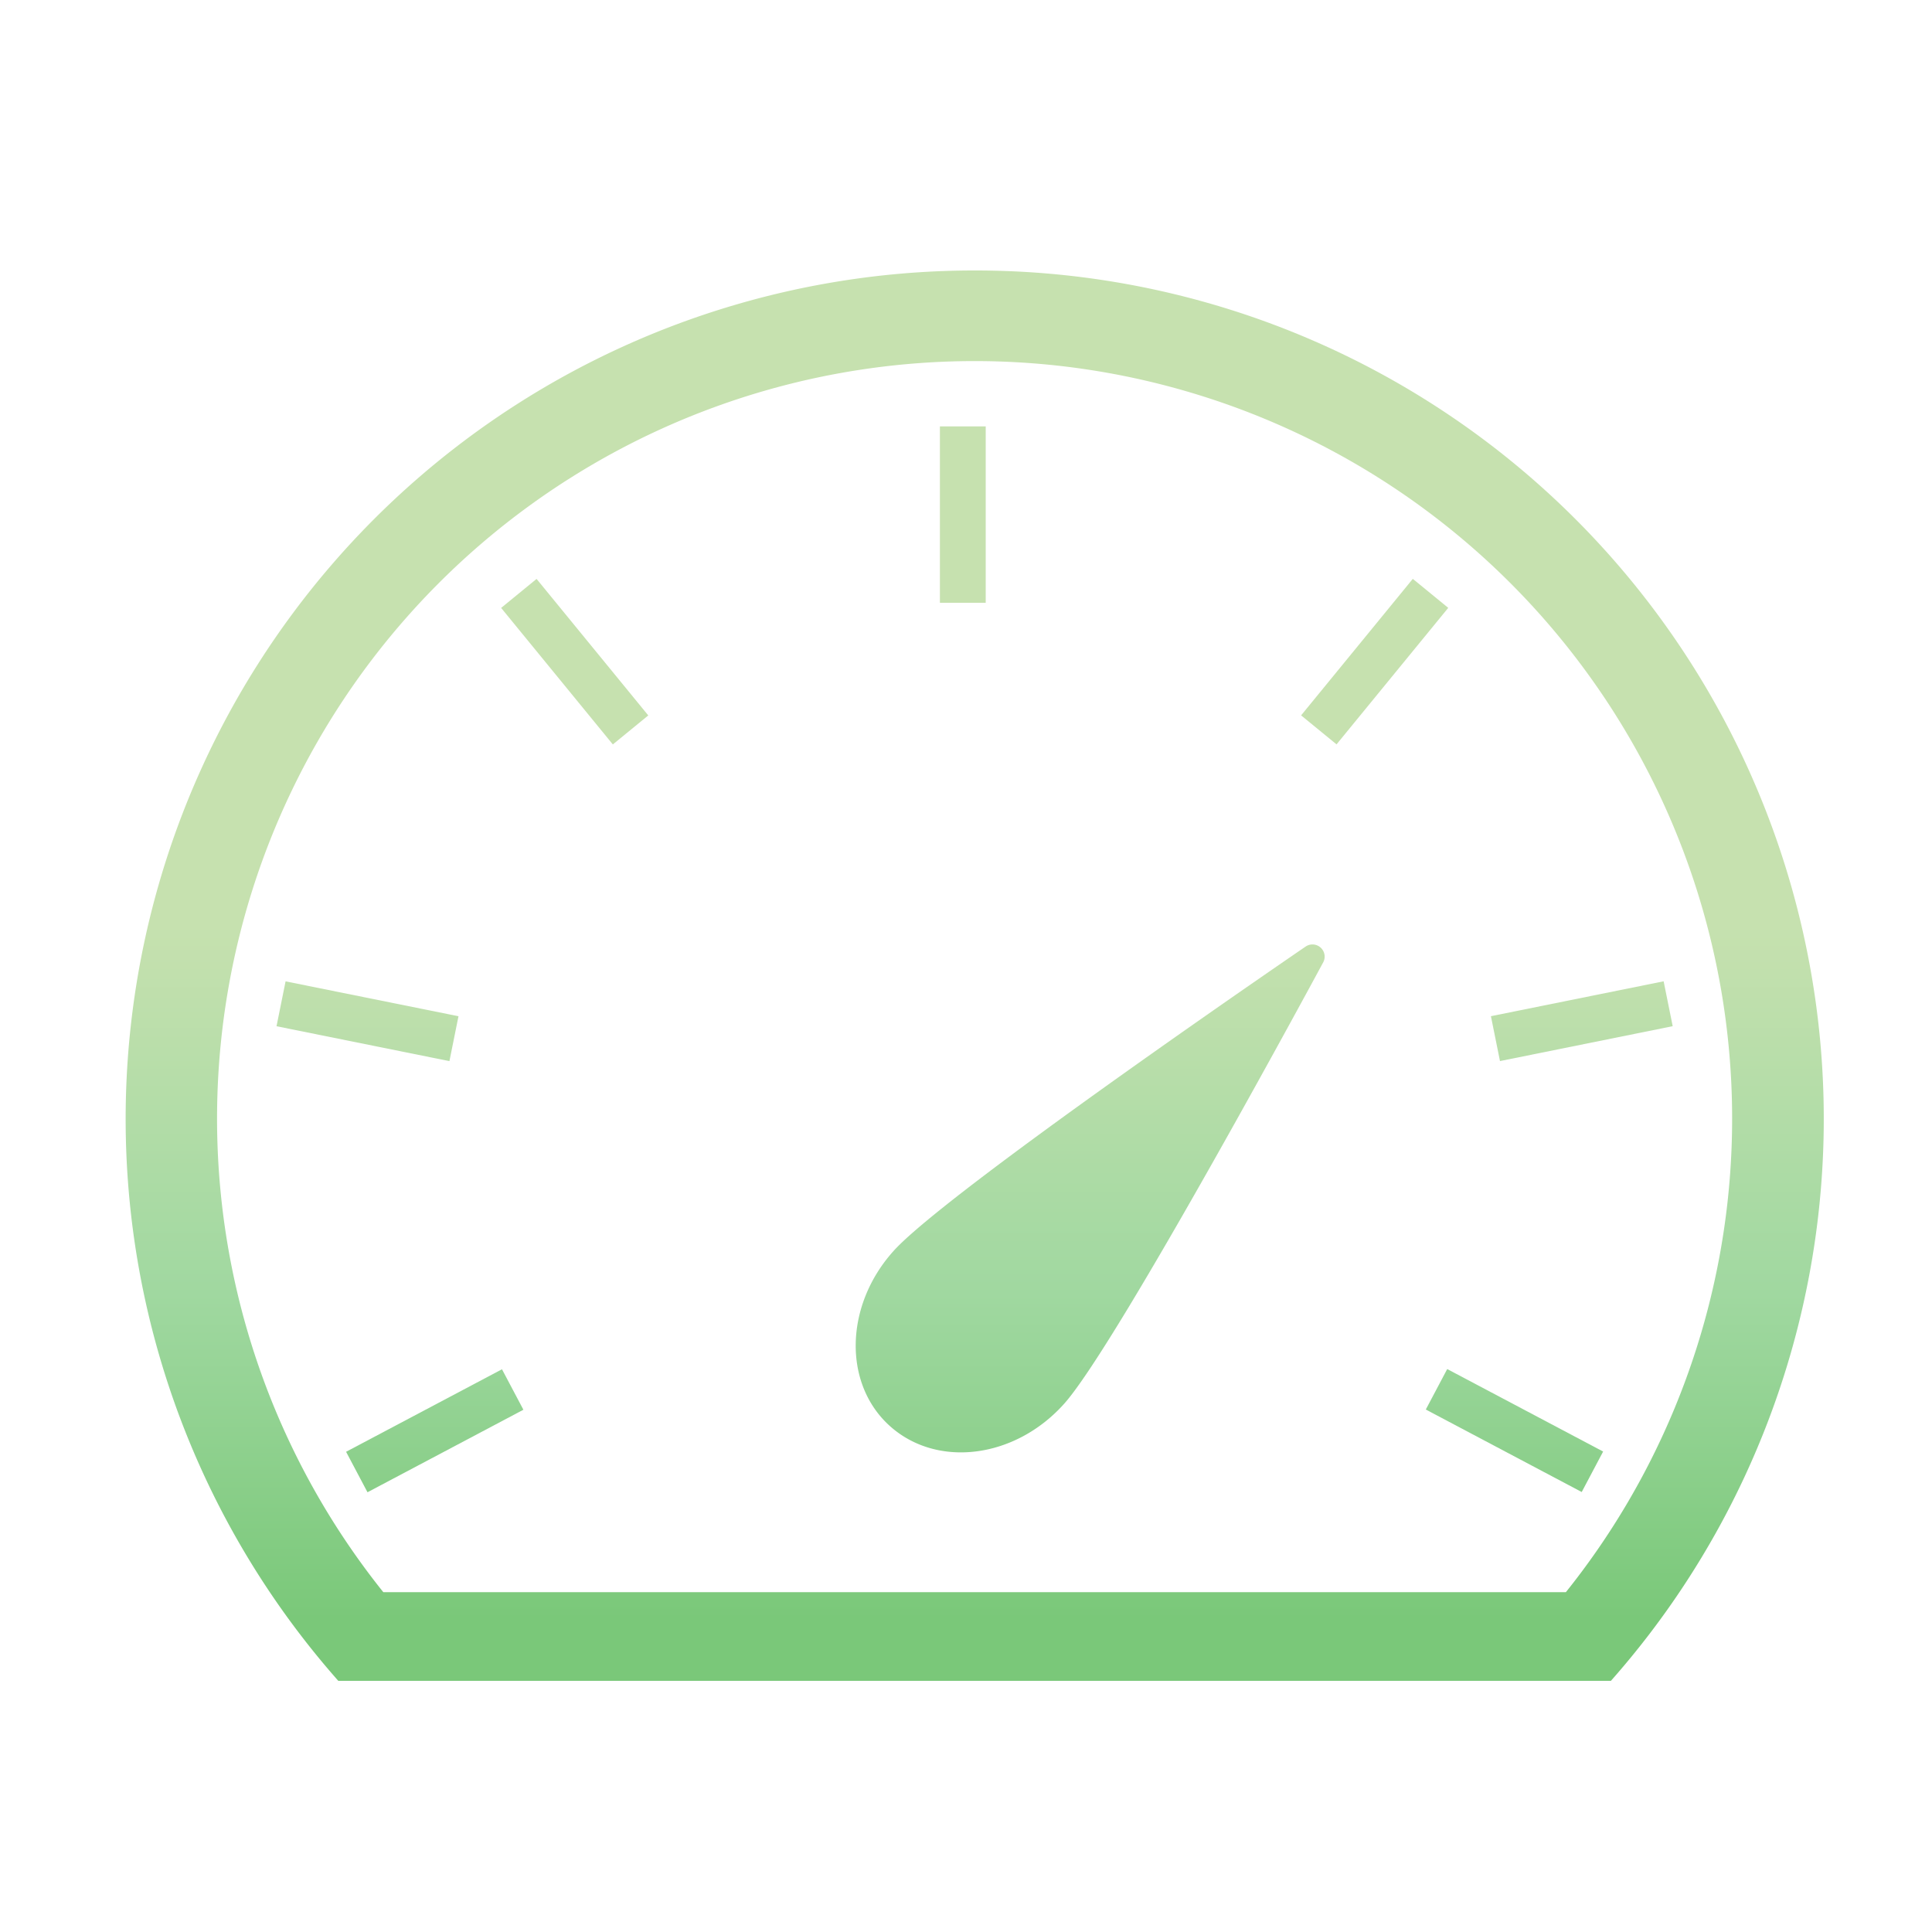 <?xml version="1.0" encoding="UTF-8"?> <svg xmlns="http://www.w3.org/2000/svg" xmlns:xlink="http://www.w3.org/1999/xlink" id="Layer_1" data-name="Layer 1" width="100" height="100" viewBox="0 0 100 100"><defs><linearGradient id="linear-gradient" x1="49.83" y1="83.82" x2="49.83" y2="38.36" gradientUnits="userSpaceOnUse"><stop offset="0" stop-color="#7ac879"></stop><stop offset="0.37" stop-color="#a0d8a0"></stop><stop offset="0.79" stop-color="#c6e1af"></stop></linearGradient><linearGradient id="linear-gradient-2" x1="29.74" y1="83.82" x2="29.74" y2="38.36" gradientTransform="translate(28.41 -11.09) rotate(39.29)" xlink:href="#linear-gradient"></linearGradient><linearGradient id="linear-gradient-3" x1="19.02" y1="83.82" x2="19.02" y2="38.36" gradientTransform="translate(67.07 23.76) rotate(78.59)" xlink:href="#linear-gradient"></linearGradient><linearGradient id="linear-gradient-4" x1="22.51" y1="83.82" x2="22.51" y2="38.36" gradientTransform="translate(37.26 -1.93) rotate(27.89)" xlink:href="#linear-gradient"></linearGradient><linearGradient id="linear-gradient-5" x1="71.16" y1="83.82" x2="71.16" y2="38.36" gradientTransform="translate(52.6 -42.51) rotate(50.71)" xlink:href="#linear-gradient"></linearGradient><linearGradient id="linear-gradient-6" x1="81.88" y1="83.82" x2="81.88" y2="38.36" gradientTransform="translate(12.09 -15.17) rotate(11.42)" xlink:href="#linear-gradient"></linearGradient><linearGradient id="linear-gradient-7" x1="78.39" y1="83.82" x2="78.39" y2="38.36" gradientTransform="translate(107.18 -29.87) rotate(62.12)" xlink:href="#linear-gradient"></linearGradient><linearGradient id="linear-gradient-8" x1="56.45" y1="83.82" x2="56.45" y2="38.36" xlink:href="#linear-gradient"></linearGradient><linearGradient id="linear-gradient-9" x1="50.45" y1="83.82" x2="50.45" y2="38.36" xlink:href="#linear-gradient"></linearGradient></defs><title>icon-speed</title><rect x="48.65" y="22.07" width="2.37" height="9.13" fill="url(#linear-gradient)"></rect><rect x="28.56" y="29.68" width="2.37" height="9.13" transform="translate(-14.96 26.58) rotate(-39.29)" fill="url(#linear-gradient-2)"></rect><rect x="17.83" y="48.3" width="2.37" height="9.13" transform="translate(-36.56 61.04) rotate(-78.59)" fill="url(#linear-gradient-3)"></rect><rect x="17.94" y="72.87" width="9.13" height="2.37" transform="translate(-32.03 19.13) rotate(-27.89)" fill="url(#linear-gradient-4)"></rect><rect x="66.59" y="33.06" width="9.13" height="2.37" transform="translate(-0.41 67.63) rotate(-50.71)" fill="url(#linear-gradient-5)"></rect><rect x="77.32" y="51.67" width="9.12" height="2.37" transform="translate(-8.85 17.26) rotate(-11.42)" fill="url(#linear-gradient-6)"></rect><rect x="77.21" y="69.49" width="2.37" height="9.13" transform="translate(-23.73 108.71) rotate(-62.12)" fill="url(#linear-gradient-7)"></rect><path d="M67.57,49S49,61.68,46.25,64.75c-2.54,2.82-2.62,6.89-.18,9.07s6.46,1.68,9-1.15C57.83,69.6,68.5,49.79,68.5,49.79A.63.63,0,0,0,67.57,49Z" fill="url(#linear-gradient-8)"></path><path d="M50.45,14A43.92,43.92,0,0,0,17.51,87H83.38A43.91,43.91,0,0,0,50.45,14Zm30.6,68.41H19.84a39.21,39.21,0,1,1,61.21,0Z" fill="url(#linear-gradient-9)"></path></svg> 